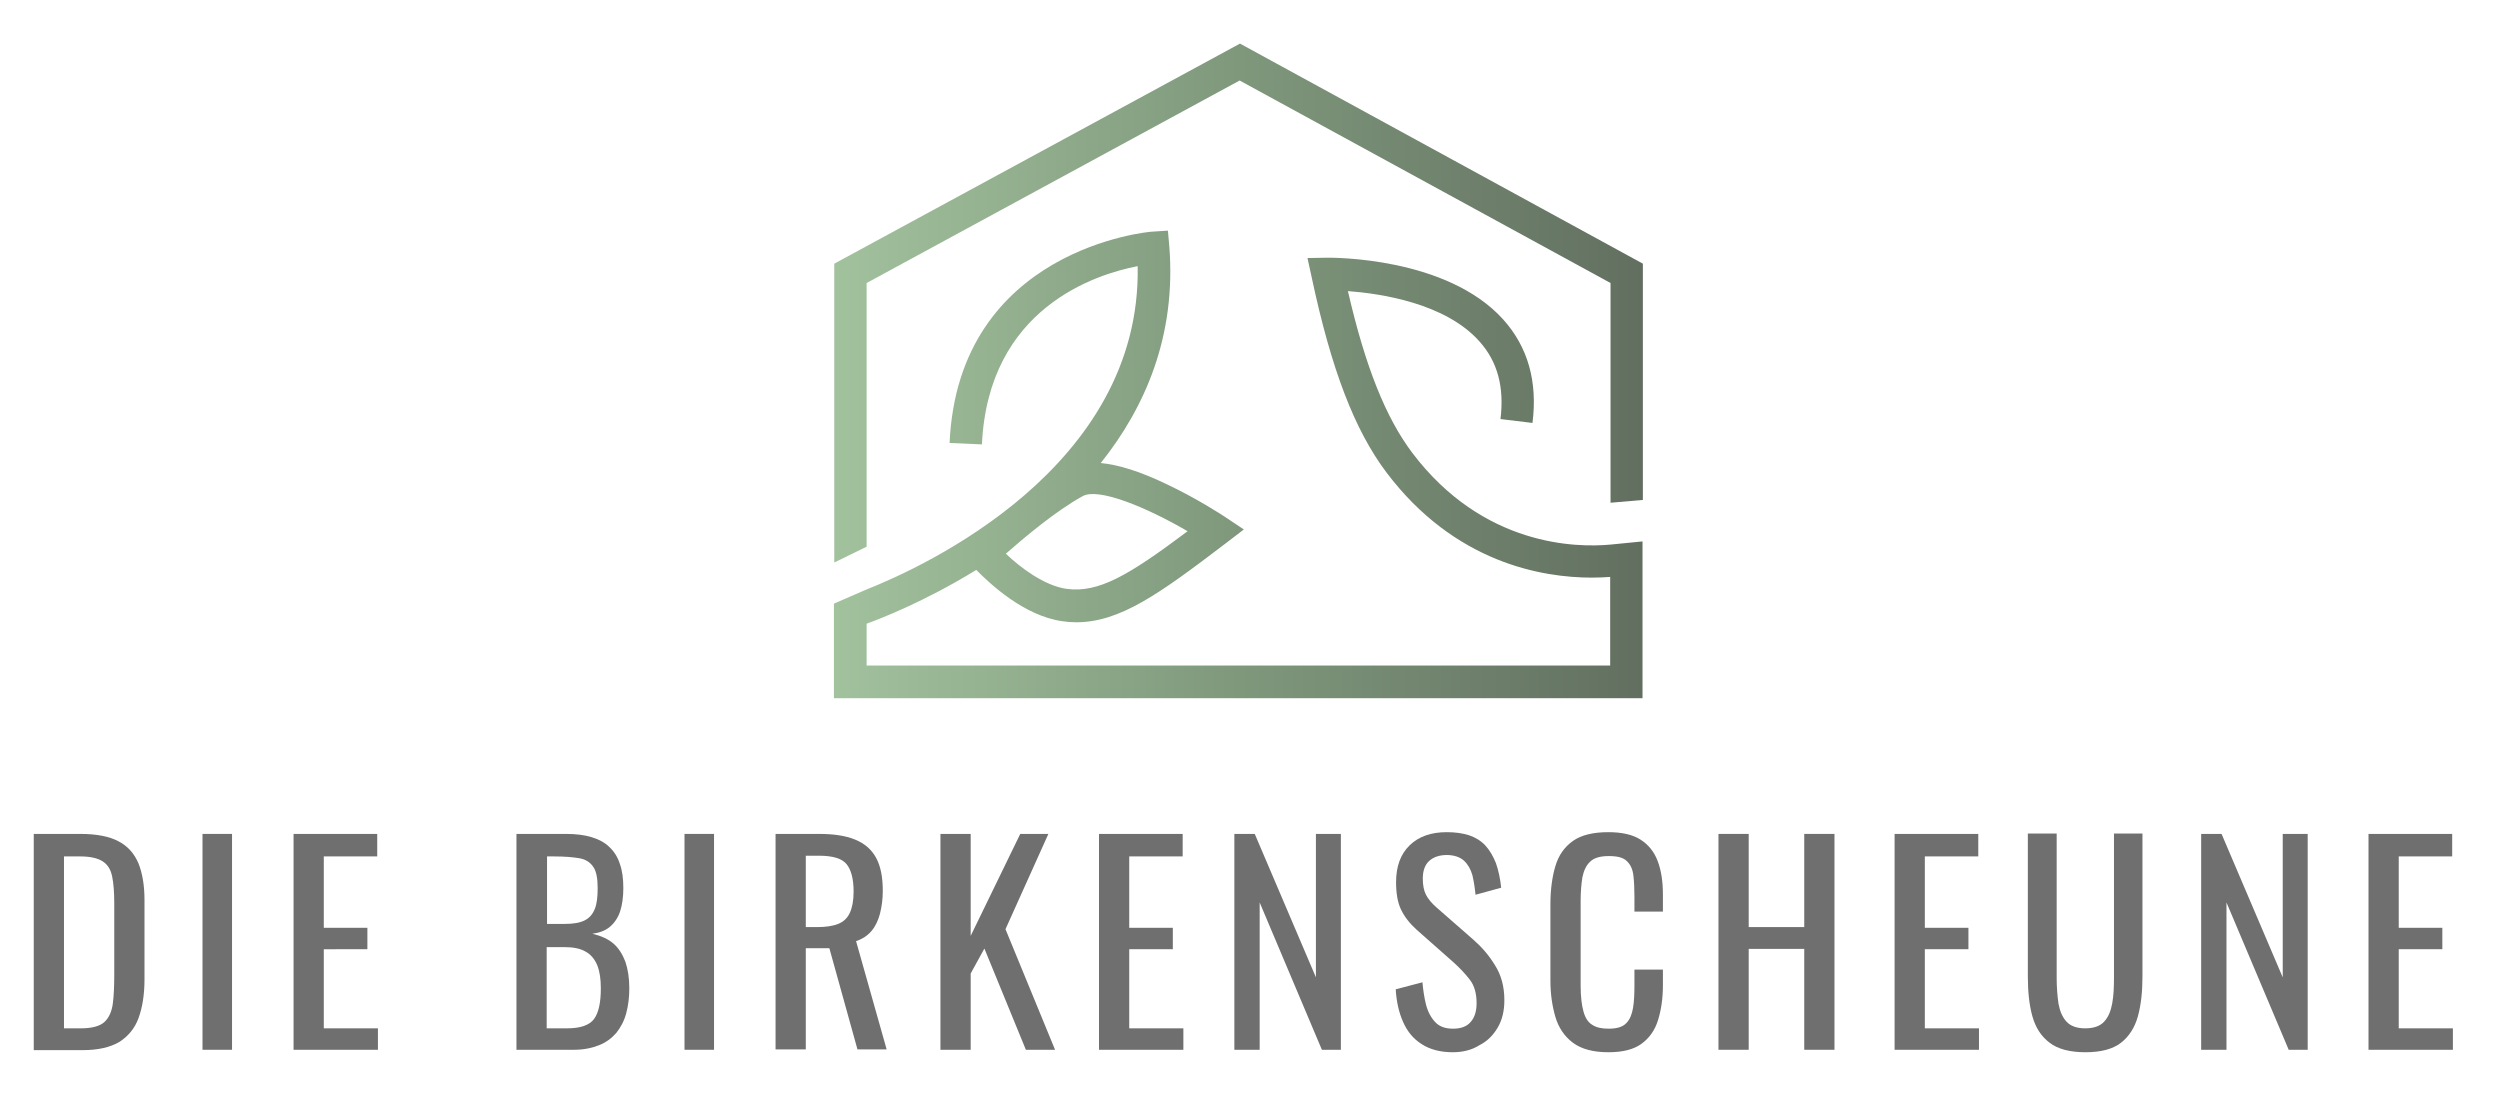 <?xml version="1.0" encoding="UTF-8"?> <svg xmlns="http://www.w3.org/2000/svg" xmlns:xlink="http://www.w3.org/1999/xlink" version="1.1" id="Ebene_1" x="0px" y="0px" viewBox="0 0 711.1 318.1" style="enable-background:new 0 0 711.1 318.1;" xml:space="preserve"> <style type="text/css"> .st0{fill:#706F6F;} .st1{fill:url(#SVGID_1_);} .st2{fill:url(#SVGID_00000097500473767816456410000011628232802898864039_);} </style> <g> <g> <g> <path class="st0" d="M9.6,298.6v-61.4h13.3c4.5,0,8.2,0.7,10.8,2.1c2.7,1.4,4.5,3.5,5.7,6.3c1.1,2.8,1.7,6.2,1.7,10.4v22.6 c0,4.3-0.6,8-1.7,11c-1.1,3-3,5.2-5.5,6.8c-2.6,1.5-6,2.3-10.3,2.3H9.6z M18.2,292.5H23c3.1,0,5.4-0.6,6.7-1.8 c1.3-1.2,2.1-3,2.4-5.3c0.3-2.3,0.4-5.1,0.4-8.4V257c0-3.2-0.2-5.8-0.6-7.7c-0.4-2-1.3-3.4-2.7-4.3c-1.4-0.9-3.5-1.4-6.4-1.4 h-4.6V292.5z"></path> <path class="st0" d="M57.6,298.6v-61.4H66v61.4H57.6z"></path> <path class="st0" d="M83.5,298.6v-61.4h23.8v6.4H92.1v20.3h12.4v6.1H92.1v22.5h15.4v6.1H83.5z"></path> <path class="st0" d="M146.9,298.6v-61.4H161c2.8,0,5.2,0.3,7.2,0.9c2,0.6,3.8,1.5,5.1,2.8c1.4,1.3,2.4,2.9,3,4.8 c0.7,1.9,1,4.2,1,6.9c0,2.5-0.3,4.7-0.9,6.6c-0.6,1.8-1.6,3.3-2.9,4.4c-1.3,1.1-2.9,1.7-5,2c2.5,0.6,4.5,1.5,6,2.8 c1.5,1.3,2.6,3.1,3.4,5.2c0.7,2.1,1.1,4.6,1.1,7.5c0,2.6-0.3,5-0.9,7.2c-0.6,2.2-1.6,4-2.8,5.5c-1.3,1.5-2.9,2.7-4.9,3.5 c-2,0.8-4.4,1.3-7.1,1.3H146.9z M155.5,262.8h5.1c2.4,0,4.3-0.3,5.7-1c1.4-0.7,2.3-1.8,2.9-3.3c0.6-1.5,0.8-3.5,0.8-5.9 c0-2.8-0.4-4.9-1.3-6.1c-0.9-1.3-2.2-2.1-4-2.4c-1.8-0.3-4.2-0.5-7.1-0.5h-2V262.8z M155.5,292.5h5.8c3.8,0,6.4-0.9,7.7-2.7 c1.3-1.8,1.9-4.7,1.9-8.7c0-2.6-0.3-4.7-1-6.5c-0.7-1.7-1.8-3.1-3.3-3.9c-1.5-0.9-3.5-1.3-6-1.3h-5.1V292.5z"></path> <path class="st0" d="M194.7,298.6v-61.4h8.4v61.4H194.7z"></path> <path class="st0" d="M220.6,298.6v-61.4h12.4c4.1,0,7.5,0.5,10.2,1.6c2.7,1.1,4.7,2.8,6,5.2c1.3,2.4,1.9,5.5,1.9,9.4 c0,2.4-0.3,4.5-0.8,6.5c-0.5,1.9-1.3,3.6-2.4,4.9c-1.1,1.3-2.6,2.3-4.4,2.9l8.7,30.8h-8.3l-8-28.8h-6.7v28.8H220.6z M229.2,263.7 h3.3c2.4,0,4.4-0.3,5.9-0.9c1.5-0.6,2.6-1.6,3.3-3.1c0.7-1.5,1.1-3.5,1.1-6.1c0-3.6-0.7-6.2-2-7.8c-1.3-1.6-3.9-2.4-7.8-2.4h-3.8 V263.7z"></path> <path class="st0" d="M267.5,298.6v-61.4h8.6v29l14.1-29h8L286,264.3l14.1,34.3h-8.3L280,269.8l-3.9,7.1v21.7H267.5z"></path> <path class="st0" d="M312.6,298.6v-61.4h23.8v6.4h-15.2v20.3h12.4v6.1h-12.4v22.5h15.4v6.1H312.6z"></path> <path class="st0" d="M351.1,298.6v-61.4h5.8l17.4,40.8v-40.8h7.1v61.4H376l-17.7-41.9v41.9H351.1z"></path> <path class="st0" d="M413.2,299.3c-3.5,0-6.5-0.8-8.8-2.3c-2.4-1.5-4.1-3.6-5.3-6.3c-1.2-2.7-1.9-5.8-2.1-9.3l7.6-2 c0.2,2.2,0.5,4.3,1,6.3c0.5,2,1.4,3.7,2.6,5c1.2,1.3,2.9,1.9,5.1,1.9c2.2,0,3.9-0.6,5-1.9c1.1-1.2,1.7-3,1.7-5.3 c0-2.8-0.6-5-1.9-6.7c-1.3-1.7-2.9-3.4-4.8-5.1l-10.3-9.1c-2-1.8-3.5-3.7-4.5-5.8c-1-2.1-1.4-4.7-1.4-7.8c0-4.5,1.3-8,3.9-10.5 c2.6-2.5,6.1-3.7,10.5-3.7c2.4,0,4.6,0.3,6.4,0.9c1.8,0.6,3.4,1.6,4.6,2.9c1.2,1.3,2.2,3,3,5c0.7,2,1.2,4.3,1.5,7l-7.3,2 c-0.2-2-0.5-3.9-0.9-5.6c-0.5-1.7-1.3-3.1-2.4-4.1c-1.1-1-2.8-1.6-4.9-1.6s-3.8,0.6-5,1.7c-1.2,1.1-1.8,2.8-1.8,5 c0,1.9,0.3,3.4,0.9,4.6c0.6,1.2,1.7,2.5,3.1,3.7l10.4,9.1c2.3,2,4.4,4.4,6.1,7.2c1.8,2.8,2.7,6.1,2.7,10c0,3-0.6,5.6-1.9,7.8 c-1.3,2.2-3,3.9-5.2,5C418.6,298.7,416,299.3,413.2,299.3z"></path> <path class="st0" d="M457.5,299.3c-4.3,0-7.7-0.9-10.1-2.7c-2.4-1.8-4.1-4.3-5-7.4c-0.9-3.1-1.4-6.5-1.4-10.3v-21.7 c0-4.1,0.5-7.8,1.4-10.8c0.9-3.1,2.6-5.5,5-7.2c2.4-1.7,5.8-2.5,10.1-2.5c3.8,0,6.9,0.7,9.1,2.1c2.2,1.4,3.9,3.4,4.9,6.1 c1,2.6,1.5,5.8,1.5,9.5v4.9h-8.1v-4.3c0-2.3-0.1-4.3-0.3-6c-0.2-1.7-0.8-3.1-1.9-4.1c-1-1-2.7-1.4-5.1-1.4 c-2.4,0-4.2,0.5-5.3,1.6c-1.1,1-1.8,2.5-2.2,4.4c-0.3,1.9-0.5,4.1-0.5,6.6v24.3c0,3.1,0.3,5.5,0.8,7.3c0.5,1.8,1.3,3.1,2.5,3.8 c1.2,0.8,2.7,1.1,4.7,1.1c2.3,0,4-0.5,5-1.6c1-1,1.6-2.5,1.9-4.3c0.3-1.8,0.4-3.9,0.4-6.4v-4.5h8.1v4.5c0,3.7-0.5,7-1.4,9.9 c-0.9,2.9-2.5,5.1-4.7,6.7C464.7,298.5,461.6,299.3,457.5,299.3z"></path> <path class="st0" d="M488.8,298.6v-61.4h8.6v26.5h15.8v-26.5h8.6v61.4h-8.6v-28.7h-15.8v28.7H488.8z"></path> <path class="st0" d="M538.9,298.6v-61.4h23.8v6.4h-15.2v20.3h12.4v6.1h-12.4v22.5h15.4v6.1H538.9z"></path> <path class="st0" d="M593.2,299.3c-4.4,0-7.9-0.9-10.2-2.7c-2.4-1.8-4-4.3-4.9-7.5c-0.9-3.2-1.3-7-1.3-11.3v-40.7h8.2v41.1 c0,2.6,0.2,5,0.5,7.2c0.4,2.2,1.1,3.9,2.3,5.2c1.2,1.3,3,1.9,5.3,1.9c2.4,0,4.2-0.6,5.4-1.9c1.2-1.3,1.9-3,2.3-5.2 c0.4-2.2,0.5-4.6,0.5-7.2v-41.1h8.1v40.7c0,4.3-0.4,8-1.3,11.3c-0.9,3.2-2.5,5.7-4.8,7.5C601,298.4,597.6,299.3,593.2,299.3z"></path> <path class="st0" d="M626.1,298.6v-61.4h5.8l17.4,40.8v-40.8h7.1v61.4H651l-17.7-41.9v41.9H626.1z"></path> <path class="st0" d="M673.7,298.6v-61.4h23.8v6.4h-15.2v20.3h12.4v6.1h-12.4v22.5h15.4v6.1H673.7z"></path> </g> </g> </g> <g> <linearGradient id="SVGID_1_" gradientUnits="userSpaceOnUse" x1="237.289" y1="131.911" x2="467.275" y2="131.911"> <stop offset="0" style="stop-color:#A2C19D"></stop> <stop offset="0.5" style="stop-color:#7F987C"></stop> <stop offset="1" style="stop-color:#626F60"></stop> </linearGradient> <path class="st1" d="M458.1,154.9c-9.6,0.9-36.2,0.6-56.4-26.1c-7.5-10-13.3-24.3-18.3-46c9.3,0.7,27.7,3.4,37.4,14.3 c5.2,5.8,7.1,13,6,22.1l9.1,1.1c1.5-11.7-1.3-21.6-8.3-29.4c-16.1-17.9-48.8-17.6-50.1-17.6l-5.6,0.1l1.2,5.5 c5.6,26.3,12.2,43.4,21.2,55.4c19.5,25.9,44.5,30,58.5,30c2,0,3.7-0.1,5.2-0.2v25.2H246.5v-11.9c3.6-1.3,16.4-6.2,31.2-15.3 c3.8,3.9,13.6,13.1,24.5,14.6c1.3,0.2,2.6,0.3,3.9,0.3c12.5,0,23.7-8.1,42.6-22.5l5.1-3.9l-5.4-3.6c-0.3-0.2-7.7-5.1-16.6-9.3 c-7.5-3.6-13.6-5.5-18.7-6c12.7-15.9,21.5-36.3,19.5-61.6l-0.4-4.5l-4.6,0.3c-0.5,0-55,4.7-57.5,60.1l9.2,0.4 c1.8-38.8,32.4-48.4,44.3-50.7c1.1,57.3-61,85.6-77.2,92l-9.2,4v26.9h230V154L458.1,154.9z M308,141.1c4.4-2.4,17.8,3,29.8,10 c-16.8,12.6-25.3,17.6-34.4,16.4c-6.4-0.9-13.2-6.1-17.3-10C291,153.2,300.3,145.3,308,141.1z"></path> <linearGradient id="SVGID_00000039129486901677317970000008434511212080469407_" gradientUnits="userSpaceOnUse" x1="237.289" y1="86.199" x2="467.275" y2="86.199"> <stop offset="0" style="stop-color:#A2C19D"></stop> <stop offset="0.5" style="stop-color:#7F987C"></stop> <stop offset="1" style="stop-color:#626F60"></stop> </linearGradient> <polygon style="fill:url(#SVGID_00000039129486901677317970000008434511212080469407_);" points="246.5,155.5 246.5,80.5 352.6,22.9 458.1,80.5 458.1,143 467.3,142.2 467.3,75 352.7,12.4 237.3,75 237.3,160 "></polygon> </g> </svg> 